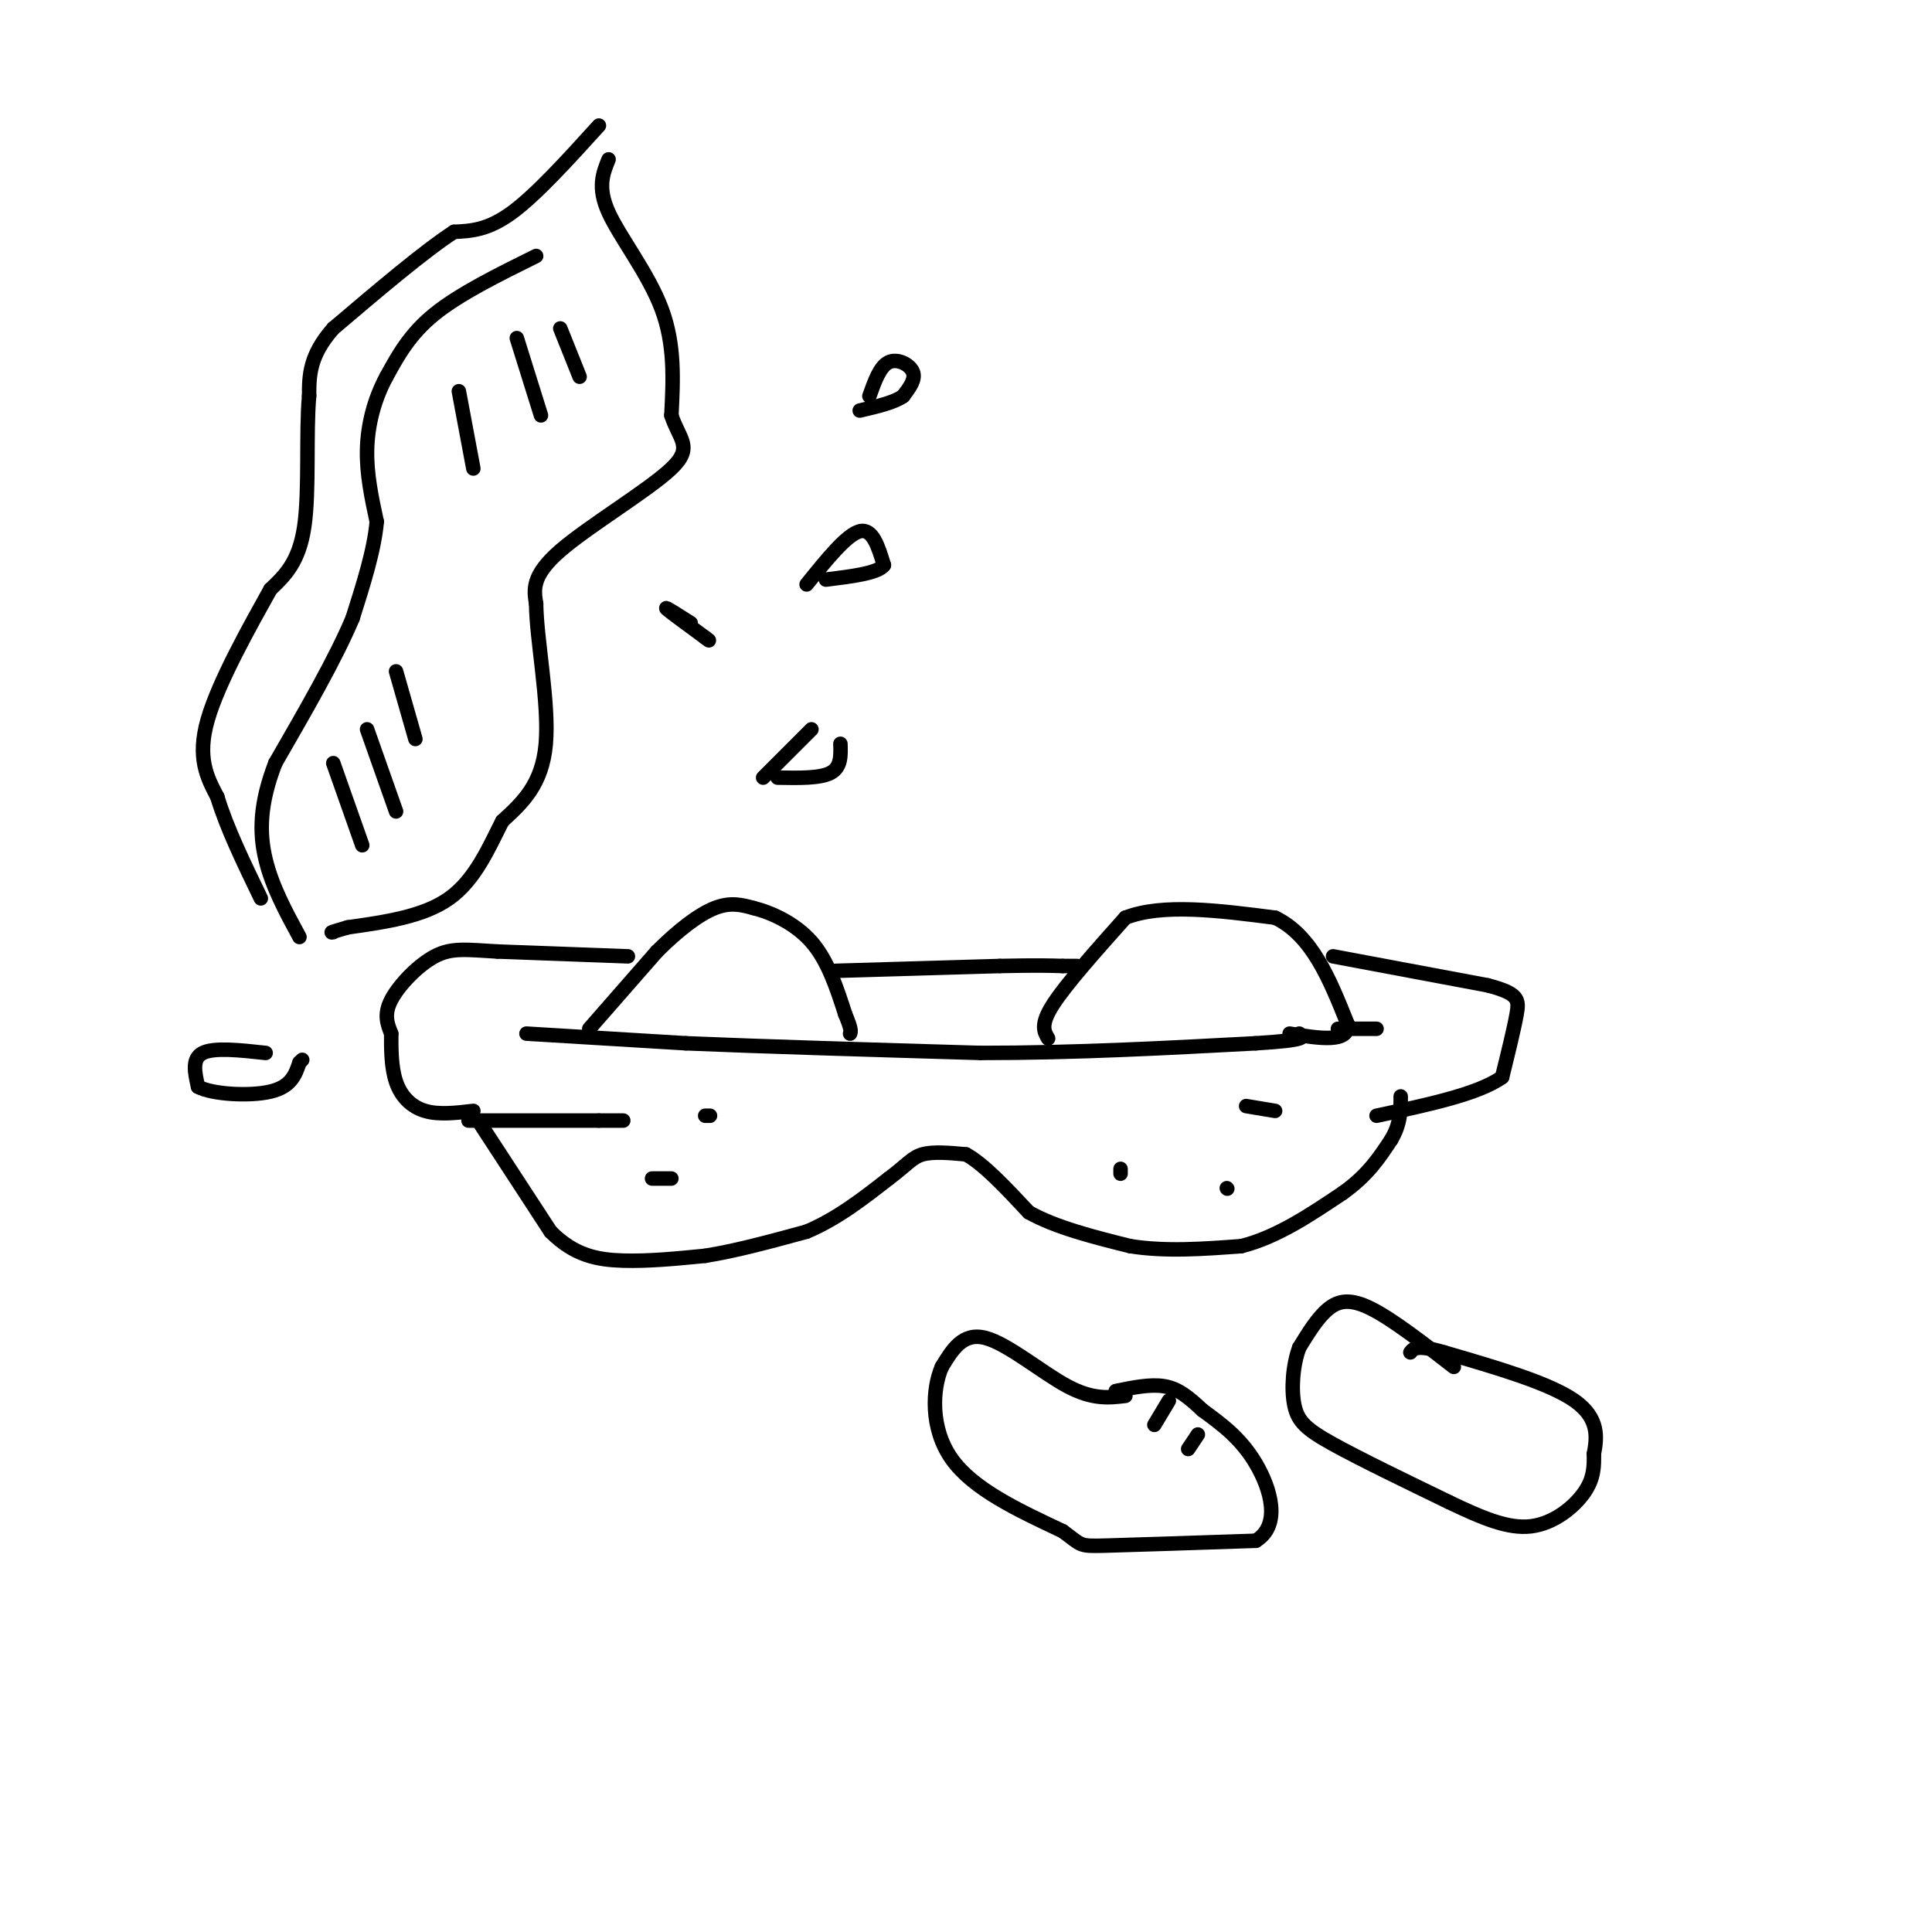 <svg viewBox='0 0 400 400' version='1.1' xmlns='http://www.w3.org/2000/svg' xmlns:xlink='http://www.w3.org/1999/xlink'><g fill='none' stroke='#000000' stroke-width='3' stroke-linecap='round' stroke-linejoin='round'><path d='M109,214c0.000,0.000 33.000,2.000 33,2'/><path d='M142,216c15.667,0.667 38.333,1.333 61,2'/><path d='M203,218c19.667,0.000 38.333,-1.000 57,-2'/><path d='M260,216c11.000,-0.667 10.000,-1.333 9,-2'/><path d='M122,213c0.000,0.000 14.000,-16.000 14,-16'/><path d='M136,197c4.489,-4.489 8.711,-7.711 12,-9c3.289,-1.289 5.644,-0.644 8,0'/><path d='M156,188c3.600,0.889 8.600,3.111 12,7c3.400,3.889 5.200,9.444 7,15'/><path d='M175,210c1.333,3.167 1.167,3.583 1,4'/><path d='M217,215c-0.833,-1.417 -1.667,-2.833 1,-7c2.667,-4.167 8.833,-11.083 15,-18'/><path d='M233,190c7.667,-3.000 19.333,-1.500 31,0'/><path d='M264,190c7.667,3.667 11.333,12.833 15,22'/><path d='M279,212c0.500,4.000 -5.750,3.000 -12,2'/><path d='M285,213c0.000,0.000 -8.000,0.000 -8,0'/><path d='M130,198c0.000,0.000 -27.000,-1.000 -27,-1'/><path d='M103,197c-6.583,-0.381 -9.542,-0.833 -13,1c-3.458,1.833 -7.417,5.952 -9,9c-1.583,3.048 -0.792,5.024 0,7'/><path d='M81,214c-0.012,2.988 -0.042,6.958 1,10c1.042,3.042 3.155,5.155 6,6c2.845,0.845 6.423,0.423 10,0'/><path d='M173,201c0.000,0.000 34.000,-1.000 34,-1'/><path d='M207,200c7.833,-0.167 10.417,-0.083 13,0'/><path d='M220,200c2.667,0.000 2.833,0.000 3,0'/><path d='M276,198c0.000,0.000 32.000,6.000 32,6'/><path d='M308,204c6.444,1.689 6.556,2.911 6,6c-0.556,3.089 -1.778,8.044 -3,13'/><path d='M311,223c-4.833,3.500 -15.417,5.750 -26,8'/><path d='M97,232c0.000,0.000 27.000,0.000 27,0'/><path d='M124,232c5.333,0.000 5.167,0.000 5,0'/><path d='M99,232c0.000,0.000 15.000,23.000 15,23'/><path d='M114,255c4.911,4.956 9.689,5.844 15,6c5.311,0.156 11.156,-0.422 17,-1'/><path d='M146,260c6.333,-1.000 13.667,-3.000 21,-5'/><path d='M167,255c6.333,-2.667 11.667,-6.833 17,-11'/><path d='M184,244c3.800,-2.822 4.800,-4.378 7,-5c2.200,-0.622 5.600,-0.311 9,0'/><path d='M200,239c3.667,2.000 8.333,7.000 13,12'/><path d='M213,251c5.667,3.167 13.333,5.083 21,7'/><path d='M234,258c7.333,1.167 15.167,0.583 23,0'/><path d='M257,258c7.333,-1.833 14.167,-6.417 21,-11'/><path d='M278,247c5.167,-3.667 7.583,-7.333 10,-11'/><path d='M288,236c2.000,-3.333 2.000,-6.167 2,-9'/><path d='M111,53c-7.917,3.917 -15.833,7.833 -21,12c-5.167,4.167 -7.583,8.583 -10,13'/><path d='M80,78c-2.533,4.689 -3.867,9.911 -4,15c-0.133,5.089 0.933,10.044 2,15'/><path d='M78,108c-0.500,5.833 -2.750,12.917 -5,20'/><path d='M73,128c-3.500,8.333 -9.750,19.167 -16,30'/><path d='M57,158c-3.244,8.400 -3.356,14.400 -2,20c1.356,5.600 4.178,10.800 7,16'/><path d='M124,26c-6.500,7.167 -13.000,14.333 -18,18c-5.000,3.667 -8.500,3.833 -12,4'/><path d='M94,48c-6.167,4.000 -15.583,12.000 -25,20'/><path d='M69,68c-5.000,5.667 -5.000,9.833 -5,14'/><path d='M64,82c-0.689,7.600 0.089,19.600 -1,27c-1.089,7.400 -4.044,10.200 -7,13'/><path d='M56,122c-4.067,7.311 -10.733,19.089 -13,27c-2.267,7.911 -0.133,11.956 2,16'/><path d='M45,165c1.833,6.167 5.417,13.583 9,21'/><path d='M126,33c-1.178,2.911 -2.356,5.822 0,11c2.356,5.178 8.244,12.622 11,20c2.756,7.378 2.378,14.689 2,22'/><path d='M139,86c1.619,5.012 4.667,6.542 0,11c-4.667,4.458 -17.048,11.845 -23,17c-5.952,5.155 -5.476,8.077 -5,11'/><path d='M111,125c0.067,7.444 2.733,20.556 2,29c-0.733,8.444 -4.867,12.222 -9,16'/><path d='M104,170c-2.911,5.778 -5.689,12.222 -11,16c-5.311,3.778 -13.156,4.889 -21,6'/><path d='M72,192c-4.000,1.167 -3.500,1.083 -3,1'/><path d='M69,158c0.000,0.000 6.000,17.000 6,17'/><path d='M76,151c0.000,0.000 6.000,17.000 6,17'/><path d='M82,139c0.000,0.000 4.000,14.000 4,14'/><path d='M95,81c0.000,0.000 3.000,16.000 3,16'/><path d='M107,70c0.000,0.000 5.000,16.000 5,16'/><path d='M116,68c0.000,0.000 4.000,10.000 4,10'/><path d='M167,121c4.167,-5.167 8.333,-10.333 11,-11c2.667,-0.667 3.833,3.167 5,7'/><path d='M183,117c-1.167,1.667 -6.583,2.333 -12,3'/><path d='M180,82c1.089,-3.067 2.178,-6.133 4,-7c1.822,-0.867 4.378,0.467 5,2c0.622,1.533 -0.689,3.267 -2,5'/><path d='M187,82c-1.833,1.333 -5.417,2.167 -9,3'/><path d='M158,161c0.000,0.000 10.000,-10.000 10,-10'/><path d='M174,154c0.083,2.417 0.167,4.833 -2,6c-2.167,1.167 -6.583,1.083 -11,1'/><path d='M135,244c0.000,0.000 4.000,0.000 4,0'/><path d='M146,231c0.000,0.000 1.000,0.000 1,0'/><path d='M258,229c0.000,0.000 6.000,1.000 6,1'/><path d='M254,246c0.000,0.000 0.100,0.100 0.1,0.1'/><path d='M232,243c0.000,0.000 0.000,-1.000 0,-1'/><path d='M233,289c-3.378,0.400 -6.756,0.800 -12,-2c-5.244,-2.800 -12.356,-8.800 -17,-10c-4.644,-1.200 -6.822,2.400 -9,6'/><path d='M195,283c-1.978,4.489 -2.422,12.711 2,19c4.422,6.289 13.711,10.644 23,15'/><path d='M220,317c4.200,3.044 3.200,3.156 9,3c5.800,-0.156 18.400,-0.578 31,-1'/><path d='M260,319c5.311,-3.222 3.089,-10.778 0,-16c-3.089,-5.222 -7.044,-8.111 -11,-11'/><path d='M249,292c-3.044,-2.867 -5.156,-4.533 -8,-5c-2.844,-0.467 -6.422,0.267 -10,1'/><path d='M301,283c-6.311,-4.889 -12.622,-9.778 -17,-12c-4.378,-2.222 -6.822,-1.778 -9,0c-2.178,1.778 -4.089,4.889 -6,8'/><path d='M269,279c-1.345,3.619 -1.708,8.667 -1,12c0.708,3.333 2.488,4.952 8,8c5.512,3.048 14.756,7.524 24,12'/><path d='M300,311c6.929,3.310 12.250,5.583 17,5c4.750,-0.583 8.929,-4.024 11,-7c2.071,-2.976 2.036,-5.488 2,-8'/><path d='M330,301c0.622,-3.244 1.178,-7.356 -4,-11c-5.178,-3.644 -16.089,-6.822 -27,-10'/><path d='M299,280c-5.667,-1.667 -6.333,-0.833 -7,0'/><path d='M143,129c-2.750,-1.750 -5.500,-3.500 -5,-3c0.500,0.500 4.250,3.250 8,6'/><path d='M146,132c1.333,1.000 0.667,0.500 0,0'/><path d='M55,218c-5.333,-0.583 -10.667,-1.167 -13,0c-2.333,1.167 -1.667,4.083 -1,7'/><path d='M41,225c2.911,1.578 10.689,2.022 15,1c4.311,-1.022 5.156,-3.511 6,-6'/><path d='M62,220c1.000,-1.000 0.500,-0.500 0,0'/><path d='M242,290c0.000,0.000 -3.000,5.000 -3,5'/><path d='M248,297c0.000,0.000 -2.000,3.000 -2,3'/></g>
</svg>